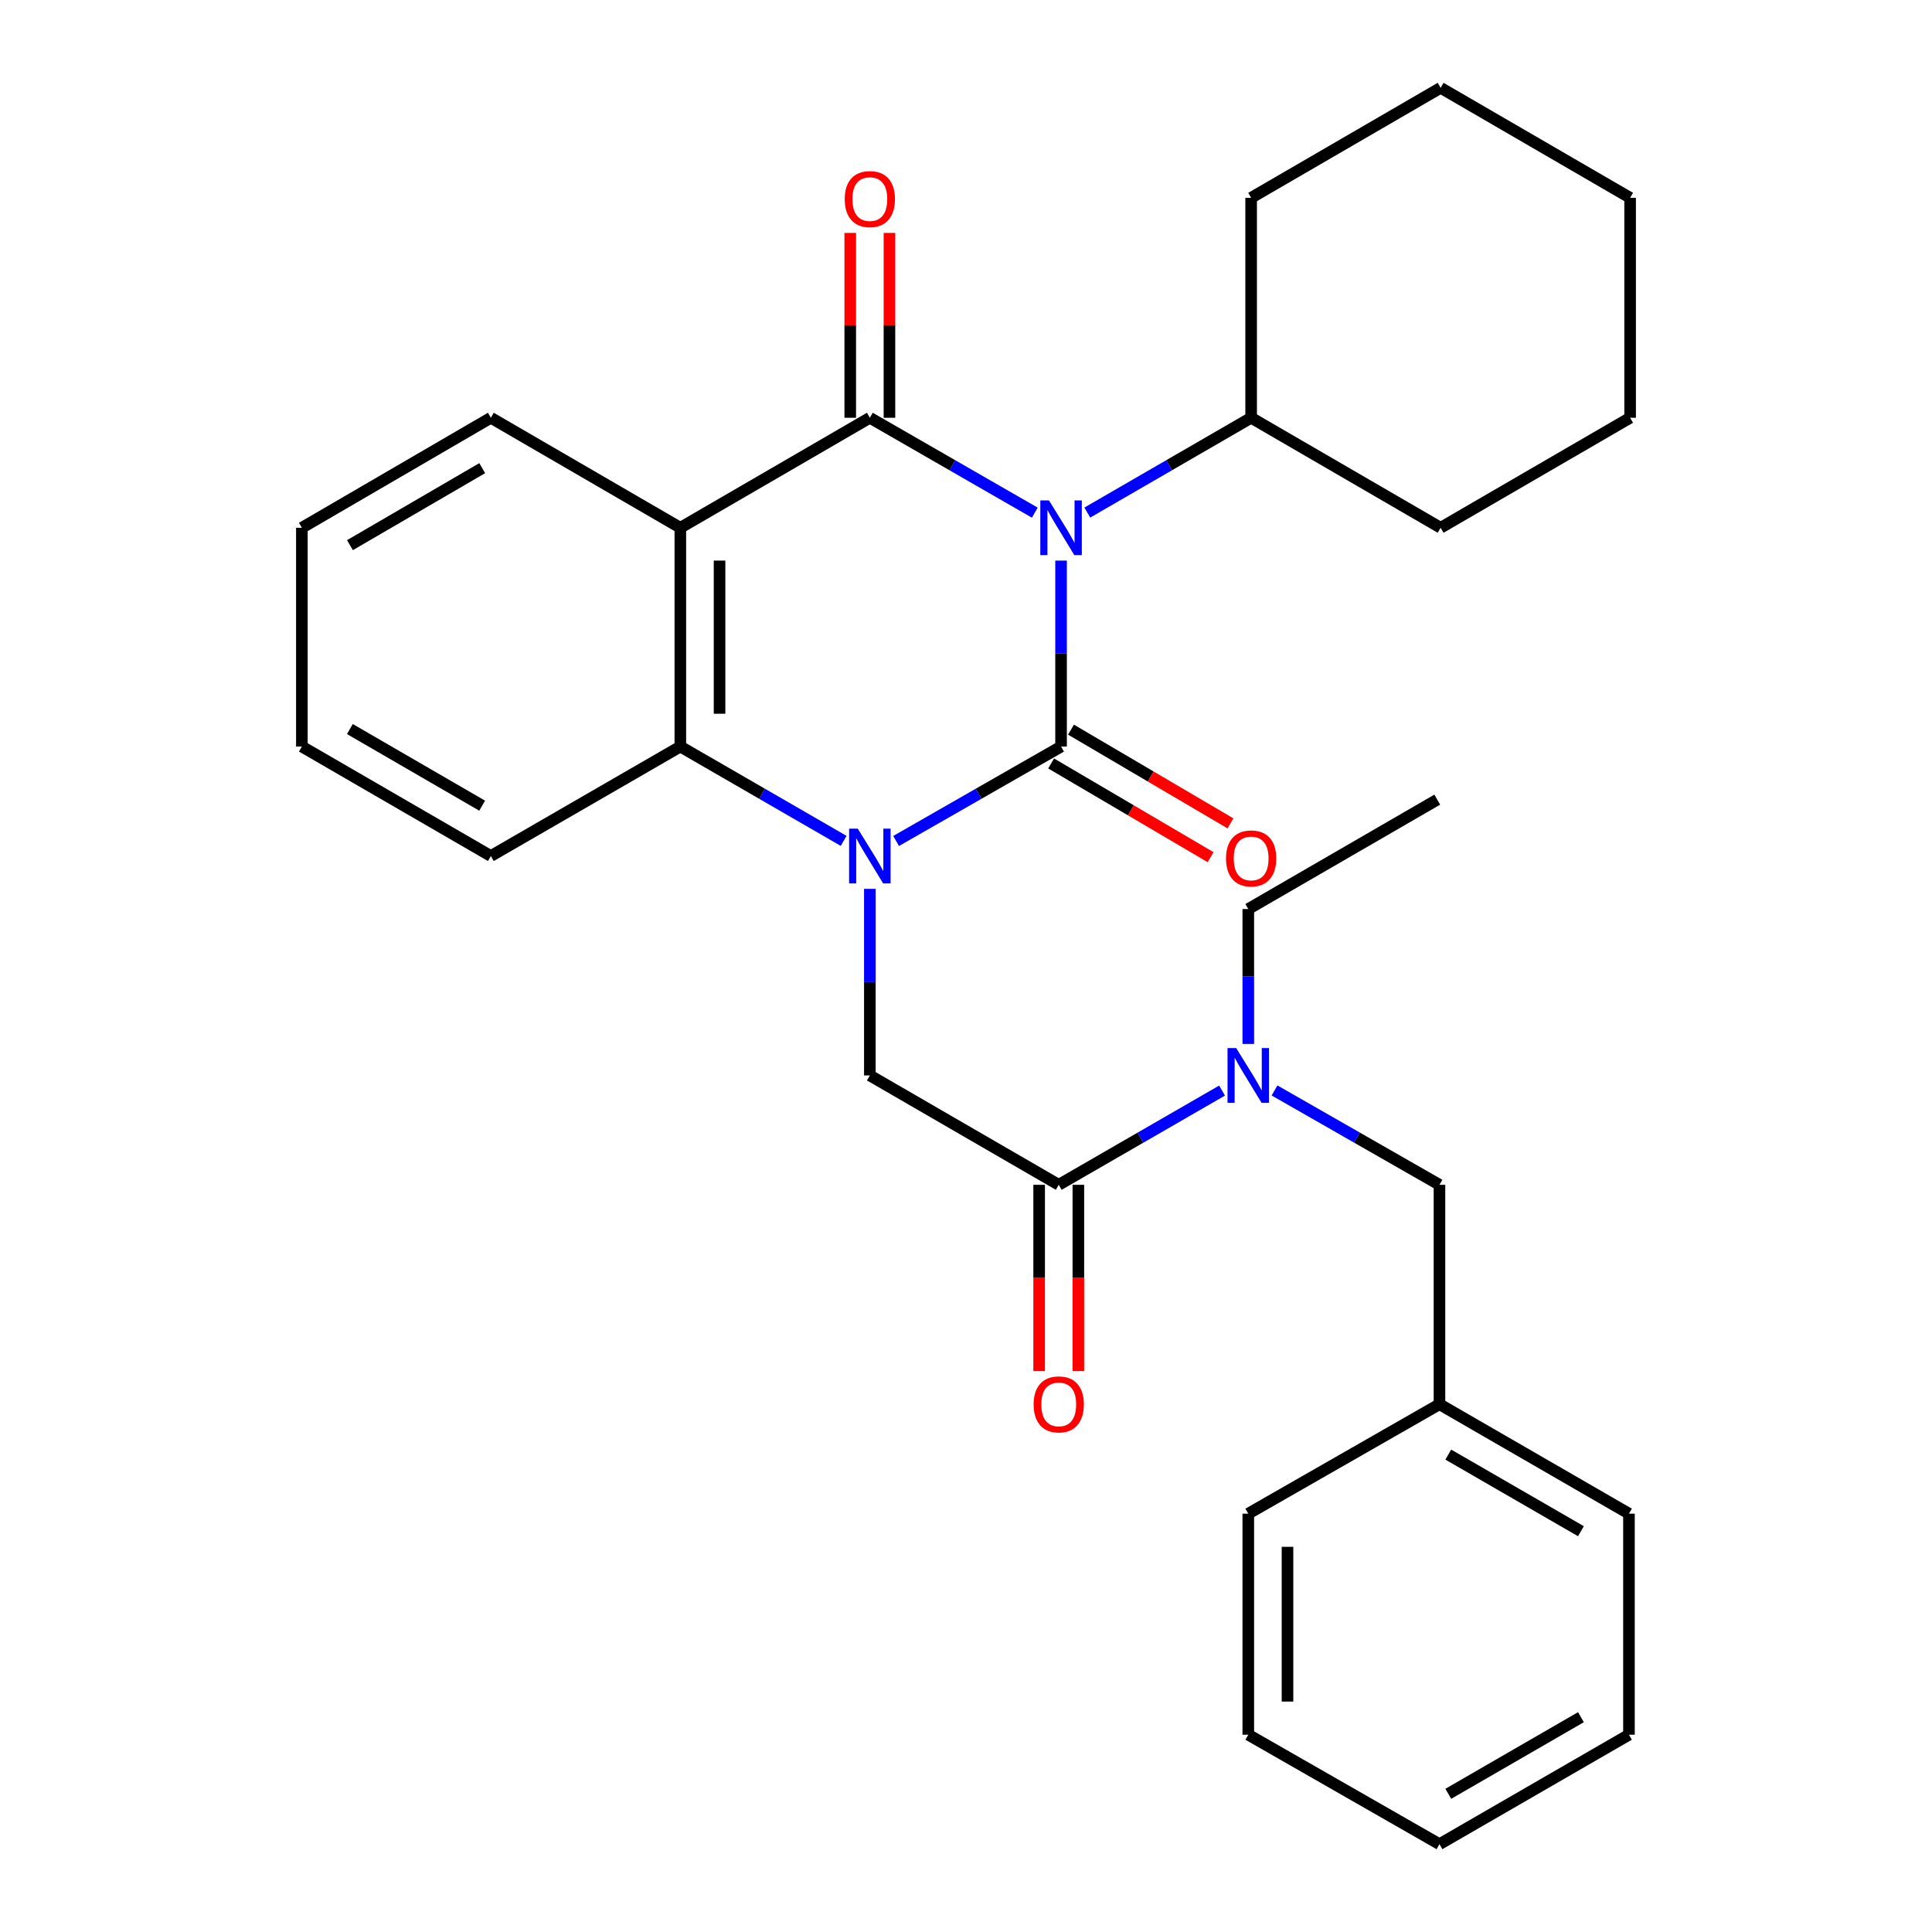 <?xml version='1.0' encoding='iso-8859-1'?>
<svg version='1.1' baseProfile='full'
              xmlns='http://www.w3.org/2000/svg'
                      xmlns:rdkit='http://www.rdkit.org/xml'
                      xmlns:xlink='http://www.w3.org/1999/xlink'
                  xml:space='preserve'
width='1000px' height='1000px' viewBox='0 0 1000 1000'>
<!-- END OF HEADER -->
<rect style='opacity:1.0;fill:#FFFFFF;stroke:none' width='1000' height='1000' x='0' y='0'> </rect>
<path class='bond-0' d='M 549.203,290.164 L 549.203,338.29' style='fill:none;fill-rule:evenodd;stroke:#0000FF;stroke-width:6px;stroke-linecap:butt;stroke-linejoin:miter;stroke-opacity:1' />
<path class='bond-0' d='M 549.203,338.29 L 549.203,386.417' style='fill:none;fill-rule:evenodd;stroke:#000000;stroke-width:6px;stroke-linecap:butt;stroke-linejoin:miter;stroke-opacity:1' />
<path class='bond-2' d='M 535.609,265.352 L 492.921,240.793' style='fill:none;fill-rule:evenodd;stroke:#0000FF;stroke-width:6px;stroke-linecap:butt;stroke-linejoin:miter;stroke-opacity:1' />
<path class='bond-2' d='M 492.921,240.793 L 450.233,216.235' style='fill:none;fill-rule:evenodd;stroke:#000000;stroke-width:6px;stroke-linecap:butt;stroke-linejoin:miter;stroke-opacity:1' />
<path class='bond-10' d='M 562.785,265.312 L 605.186,240.774' style='fill:none;fill-rule:evenodd;stroke:#0000FF;stroke-width:6px;stroke-linecap:butt;stroke-linejoin:miter;stroke-opacity:1' />
<path class='bond-10' d='M 605.186,240.774 L 647.588,216.235' style='fill:none;fill-rule:evenodd;stroke:#000000;stroke-width:6px;stroke-linecap:butt;stroke-linejoin:miter;stroke-opacity:1' />
<path class='bond-1' d='M 549.203,386.417 L 506.514,410.855' style='fill:none;fill-rule:evenodd;stroke:#000000;stroke-width:6px;stroke-linecap:butt;stroke-linejoin:miter;stroke-opacity:1' />
<path class='bond-1' d='M 506.514,410.855 L 463.824,435.293' style='fill:none;fill-rule:evenodd;stroke:#0000FF;stroke-width:6px;stroke-linecap:butt;stroke-linejoin:miter;stroke-opacity:1' />
<path class='bond-8' d='M 544.062,395.166 L 585.328,419.416' style='fill:none;fill-rule:evenodd;stroke:#000000;stroke-width:6px;stroke-linecap:butt;stroke-linejoin:miter;stroke-opacity:1' />
<path class='bond-8' d='M 585.328,419.416 L 626.594,443.667' style='fill:none;fill-rule:evenodd;stroke:#FF0000;stroke-width:6px;stroke-linecap:butt;stroke-linejoin:miter;stroke-opacity:1' />
<path class='bond-8' d='M 554.345,377.669 L 595.61,401.919' style='fill:none;fill-rule:evenodd;stroke:#000000;stroke-width:6px;stroke-linecap:butt;stroke-linejoin:miter;stroke-opacity:1' />
<path class='bond-8' d='M 595.61,401.919 L 636.876,426.17' style='fill:none;fill-rule:evenodd;stroke:#FF0000;stroke-width:6px;stroke-linecap:butt;stroke-linejoin:miter;stroke-opacity:1' />
<path class='bond-5' d='M 450.233,460.073 L 450.233,508.359' style='fill:none;fill-rule:evenodd;stroke:#0000FF;stroke-width:6px;stroke-linecap:butt;stroke-linejoin:miter;stroke-opacity:1' />
<path class='bond-5' d='M 450.233,508.359 L 450.233,556.645' style='fill:none;fill-rule:evenodd;stroke:#000000;stroke-width:6px;stroke-linecap:butt;stroke-linejoin:miter;stroke-opacity:1' />
<path class='bond-30' d='M 436.661,435.234 L 394.401,410.826' style='fill:none;fill-rule:evenodd;stroke:#0000FF;stroke-width:6px;stroke-linecap:butt;stroke-linejoin:miter;stroke-opacity:1' />
<path class='bond-30' d='M 394.401,410.826 L 352.142,386.417' style='fill:none;fill-rule:evenodd;stroke:#000000;stroke-width:6px;stroke-linecap:butt;stroke-linejoin:miter;stroke-opacity:1' />
<path class='bond-3' d='M 450.233,216.235 L 352.142,273.173' style='fill:none;fill-rule:evenodd;stroke:#000000;stroke-width:6px;stroke-linecap:butt;stroke-linejoin:miter;stroke-opacity:1' />
<path class='bond-9' d='M 460.38,216.235 L 460.38,168.397' style='fill:none;fill-rule:evenodd;stroke:#000000;stroke-width:6px;stroke-linecap:butt;stroke-linejoin:miter;stroke-opacity:1' />
<path class='bond-9' d='M 460.38,168.397 L 460.38,120.559' style='fill:none;fill-rule:evenodd;stroke:#FF0000;stroke-width:6px;stroke-linecap:butt;stroke-linejoin:miter;stroke-opacity:1' />
<path class='bond-9' d='M 440.085,216.235 L 440.085,168.397' style='fill:none;fill-rule:evenodd;stroke:#000000;stroke-width:6px;stroke-linecap:butt;stroke-linejoin:miter;stroke-opacity:1' />
<path class='bond-9' d='M 440.085,168.397 L 440.085,120.559' style='fill:none;fill-rule:evenodd;stroke:#FF0000;stroke-width:6px;stroke-linecap:butt;stroke-linejoin:miter;stroke-opacity:1' />
<path class='bond-4' d='M 352.142,273.173 L 352.142,386.417' style='fill:none;fill-rule:evenodd;stroke:#000000;stroke-width:6px;stroke-linecap:butt;stroke-linejoin:miter;stroke-opacity:1' />
<path class='bond-4' d='M 372.436,290.159 L 372.436,369.431' style='fill:none;fill-rule:evenodd;stroke:#000000;stroke-width:6px;stroke-linecap:butt;stroke-linejoin:miter;stroke-opacity:1' />
<path class='bond-13' d='M 352.142,273.173 L 254.062,216.235' style='fill:none;fill-rule:evenodd;stroke:#000000;stroke-width:6px;stroke-linecap:butt;stroke-linejoin:miter;stroke-opacity:1' />
<path class='bond-15' d='M 352.142,386.417 L 254.062,443.073' style='fill:none;fill-rule:evenodd;stroke:#000000;stroke-width:6px;stroke-linecap:butt;stroke-linejoin:miter;stroke-opacity:1' />
<path class='bond-6' d='M 450.233,556.645 L 548.008,613.256' style='fill:none;fill-rule:evenodd;stroke:#000000;stroke-width:6px;stroke-linecap:butt;stroke-linejoin:miter;stroke-opacity:1' />
<path class='bond-7' d='M 548.008,613.256 L 590.274,588.866' style='fill:none;fill-rule:evenodd;stroke:#000000;stroke-width:6px;stroke-linecap:butt;stroke-linejoin:miter;stroke-opacity:1' />
<path class='bond-7' d='M 590.274,588.866 L 632.539,564.476' style='fill:none;fill-rule:evenodd;stroke:#0000FF;stroke-width:6px;stroke-linecap:butt;stroke-linejoin:miter;stroke-opacity:1' />
<path class='bond-11' d='M 537.861,613.256 L 537.861,661.462' style='fill:none;fill-rule:evenodd;stroke:#000000;stroke-width:6px;stroke-linecap:butt;stroke-linejoin:miter;stroke-opacity:1' />
<path class='bond-11' d='M 537.861,661.462 L 537.861,709.668' style='fill:none;fill-rule:evenodd;stroke:#FF0000;stroke-width:6px;stroke-linecap:butt;stroke-linejoin:miter;stroke-opacity:1' />
<path class='bond-11' d='M 558.156,613.256 L 558.156,661.462' style='fill:none;fill-rule:evenodd;stroke:#000000;stroke-width:6px;stroke-linecap:butt;stroke-linejoin:miter;stroke-opacity:1' />
<path class='bond-11' d='M 558.156,661.462 L 558.156,709.668' style='fill:none;fill-rule:evenodd;stroke:#FF0000;stroke-width:6px;stroke-linecap:butt;stroke-linejoin:miter;stroke-opacity:1' />
<path class='bond-12' d='M 659.701,564.419 L 702.386,588.838' style='fill:none;fill-rule:evenodd;stroke:#0000FF;stroke-width:6px;stroke-linecap:butt;stroke-linejoin:miter;stroke-opacity:1' />
<path class='bond-12' d='M 702.386,588.838 L 745.07,613.256' style='fill:none;fill-rule:evenodd;stroke:#000000;stroke-width:6px;stroke-linecap:butt;stroke-linejoin:miter;stroke-opacity:1' />
<path class='bond-16' d='M 646.111,540.332 L 646.111,505.424' style='fill:none;fill-rule:evenodd;stroke:#0000FF;stroke-width:6px;stroke-linecap:butt;stroke-linejoin:miter;stroke-opacity:1' />
<path class='bond-16' d='M 646.111,505.424 L 646.111,470.516' style='fill:none;fill-rule:evenodd;stroke:#000000;stroke-width:6px;stroke-linecap:butt;stroke-linejoin:miter;stroke-opacity:1' />
<path class='bond-17' d='M 647.588,216.235 L 745.668,273.173' style='fill:none;fill-rule:evenodd;stroke:#000000;stroke-width:6px;stroke-linecap:butt;stroke-linejoin:miter;stroke-opacity:1' />
<path class='bond-18' d='M 647.588,216.235 L 647.588,102.393' style='fill:none;fill-rule:evenodd;stroke:#000000;stroke-width:6px;stroke-linecap:butt;stroke-linejoin:miter;stroke-opacity:1' />
<path class='bond-14' d='M 745.07,613.256 L 745.07,726.827' style='fill:none;fill-rule:evenodd;stroke:#000000;stroke-width:6px;stroke-linecap:butt;stroke-linejoin:miter;stroke-opacity:1' />
<path class='bond-21' d='M 254.062,216.235 L 156.252,273.173' style='fill:none;fill-rule:evenodd;stroke:#000000;stroke-width:6px;stroke-linecap:butt;stroke-linejoin:miter;stroke-opacity:1' />
<path class='bond-21' d='M 249.601,242.315 L 181.134,282.171' style='fill:none;fill-rule:evenodd;stroke:#000000;stroke-width:6px;stroke-linecap:butt;stroke-linejoin:miter;stroke-opacity:1' />
<path class='bond-19' d='M 745.07,726.827 L 843.15,783.472' style='fill:none;fill-rule:evenodd;stroke:#000000;stroke-width:6px;stroke-linecap:butt;stroke-linejoin:miter;stroke-opacity:1' />
<path class='bond-19' d='M 749.632,752.898 L 818.288,792.55' style='fill:none;fill-rule:evenodd;stroke:#000000;stroke-width:6px;stroke-linecap:butt;stroke-linejoin:miter;stroke-opacity:1' />
<path class='bond-20' d='M 745.07,726.827 L 646.111,783.472' style='fill:none;fill-rule:evenodd;stroke:#000000;stroke-width:6px;stroke-linecap:butt;stroke-linejoin:miter;stroke-opacity:1' />
<path class='bond-32' d='M 254.062,443.073 L 156.252,386.417' style='fill:none;fill-rule:evenodd;stroke:#000000;stroke-width:6px;stroke-linecap:butt;stroke-linejoin:miter;stroke-opacity:1' />
<path class='bond-32' d='M 249.563,417.014 L 181.096,377.354' style='fill:none;fill-rule:evenodd;stroke:#000000;stroke-width:6px;stroke-linecap:butt;stroke-linejoin:miter;stroke-opacity:1' />
<path class='bond-22' d='M 646.111,470.516 L 743.92,413.894' style='fill:none;fill-rule:evenodd;stroke:#000000;stroke-width:6px;stroke-linecap:butt;stroke-linejoin:miter;stroke-opacity:1' />
<path class='bond-25' d='M 745.668,273.173 L 843.748,216.235' style='fill:none;fill-rule:evenodd;stroke:#000000;stroke-width:6px;stroke-linecap:butt;stroke-linejoin:miter;stroke-opacity:1' />
<path class='bond-24' d='M 647.588,102.393 L 745.668,45.455' style='fill:none;fill-rule:evenodd;stroke:#000000;stroke-width:6px;stroke-linecap:butt;stroke-linejoin:miter;stroke-opacity:1' />
<path class='bond-26' d='M 843.15,783.472 L 843.15,897.889' style='fill:none;fill-rule:evenodd;stroke:#000000;stroke-width:6px;stroke-linecap:butt;stroke-linejoin:miter;stroke-opacity:1' />
<path class='bond-27' d='M 646.111,783.472 L 646.111,897.889' style='fill:none;fill-rule:evenodd;stroke:#000000;stroke-width:6px;stroke-linecap:butt;stroke-linejoin:miter;stroke-opacity:1' />
<path class='bond-27' d='M 666.405,800.635 L 666.405,880.727' style='fill:none;fill-rule:evenodd;stroke:#000000;stroke-width:6px;stroke-linecap:butt;stroke-linejoin:miter;stroke-opacity:1' />
<path class='bond-23' d='M 156.252,273.173 L 156.252,386.417' style='fill:none;fill-rule:evenodd;stroke:#000000;stroke-width:6px;stroke-linecap:butt;stroke-linejoin:miter;stroke-opacity:1' />
<path class='bond-29' d='M 745.668,45.455 L 843.748,102.393' style='fill:none;fill-rule:evenodd;stroke:#000000;stroke-width:6px;stroke-linecap:butt;stroke-linejoin:miter;stroke-opacity:1' />
<path class='bond-31' d='M 843.748,216.235 L 843.748,102.393' style='fill:none;fill-rule:evenodd;stroke:#000000;stroke-width:6px;stroke-linecap:butt;stroke-linejoin:miter;stroke-opacity:1' />
<path class='bond-33' d='M 843.15,897.889 L 745.07,954.545' style='fill:none;fill-rule:evenodd;stroke:#000000;stroke-width:6px;stroke-linecap:butt;stroke-linejoin:miter;stroke-opacity:1' />
<path class='bond-33' d='M 818.287,888.814 L 749.631,928.474' style='fill:none;fill-rule:evenodd;stroke:#000000;stroke-width:6px;stroke-linecap:butt;stroke-linejoin:miter;stroke-opacity:1' />
<path class='bond-28' d='M 646.111,897.889 L 745.07,954.545' style='fill:none;fill-rule:evenodd;stroke:#000000;stroke-width:6px;stroke-linecap:butt;stroke-linejoin:miter;stroke-opacity:1' />
<path  class='atom-0' d='M 542.943 259.013
L 552.223 274.013
Q 553.143 275.493, 554.623 278.173
Q 556.103 280.853, 556.183 281.013
L 556.183 259.013
L 559.943 259.013
L 559.943 287.333
L 556.063 287.333
L 546.103 270.933
Q 544.943 269.013, 543.703 266.813
Q 542.503 264.613, 542.143 263.933
L 542.143 287.333
L 538.463 287.333
L 538.463 259.013
L 542.943 259.013
' fill='#0000FF'/>
<path  class='atom-2' d='M 443.973 428.913
L 453.253 443.913
Q 454.173 445.393, 455.653 448.073
Q 457.133 450.753, 457.213 450.913
L 457.213 428.913
L 460.973 428.913
L 460.973 457.233
L 457.093 457.233
L 447.133 440.833
Q 445.973 438.913, 444.733 436.713
Q 443.533 434.513, 443.173 433.833
L 443.173 457.233
L 439.493 457.233
L 439.493 428.913
L 443.973 428.913
' fill='#0000FF'/>
<path  class='atom-8' d='M 639.851 542.485
L 649.131 557.485
Q 650.051 558.965, 651.531 561.645
Q 653.011 564.325, 653.091 564.485
L 653.091 542.485
L 656.851 542.485
L 656.851 570.805
L 652.971 570.805
L 643.011 554.405
Q 641.851 552.485, 640.611 550.285
Q 639.411 548.085, 639.051 547.405
L 639.051 570.805
L 635.371 570.805
L 635.371 542.485
L 639.851 542.485
' fill='#0000FF'/>
<path  class='atom-9' d='M 634.588 444.315
Q 634.588 437.515, 637.948 433.715
Q 641.308 429.915, 647.588 429.915
Q 653.868 429.915, 657.228 433.715
Q 660.588 437.515, 660.588 444.315
Q 660.588 451.195, 657.188 455.115
Q 653.788 458.995, 647.588 458.995
Q 641.348 458.995, 637.948 455.115
Q 634.588 451.235, 634.588 444.315
M 647.588 455.795
Q 651.908 455.795, 654.228 452.915
Q 656.588 449.995, 656.588 444.315
Q 656.588 438.755, 654.228 435.955
Q 651.908 433.115, 647.588 433.115
Q 643.268 433.115, 640.908 435.915
Q 638.588 438.715, 638.588 444.315
Q 638.588 450.035, 640.908 452.915
Q 643.268 455.795, 647.588 455.795
' fill='#FF0000'/>
<path  class='atom-10' d='M 437.233 103.048
Q 437.233 96.248, 440.593 92.448
Q 443.953 88.647, 450.233 88.647
Q 456.513 88.647, 459.873 92.448
Q 463.233 96.248, 463.233 103.048
Q 463.233 109.928, 459.833 113.848
Q 456.433 117.728, 450.233 117.728
Q 443.993 117.728, 440.593 113.848
Q 437.233 109.968, 437.233 103.048
M 450.233 114.528
Q 454.553 114.528, 456.873 111.648
Q 459.233 108.728, 459.233 103.048
Q 459.233 97.487, 456.873 94.688
Q 454.553 91.847, 450.233 91.847
Q 445.913 91.847, 443.553 94.647
Q 441.233 97.448, 441.233 103.048
Q 441.233 108.768, 443.553 111.648
Q 445.913 114.528, 450.233 114.528
' fill='#FF0000'/>
<path  class='atom-12' d='M 535.008 726.907
Q 535.008 720.107, 538.368 716.307
Q 541.728 712.507, 548.008 712.507
Q 554.288 712.507, 557.648 716.307
Q 561.008 720.107, 561.008 726.907
Q 561.008 733.787, 557.608 737.707
Q 554.208 741.587, 548.008 741.587
Q 541.768 741.587, 538.368 737.707
Q 535.008 733.827, 535.008 726.907
M 548.008 738.387
Q 552.328 738.387, 554.648 735.507
Q 557.008 732.587, 557.008 726.907
Q 557.008 721.347, 554.648 718.547
Q 552.328 715.707, 548.008 715.707
Q 543.688 715.707, 541.328 718.507
Q 539.008 721.307, 539.008 726.907
Q 539.008 732.627, 541.328 735.507
Q 543.688 738.387, 548.008 738.387
' fill='#FF0000'/>
</svg>
